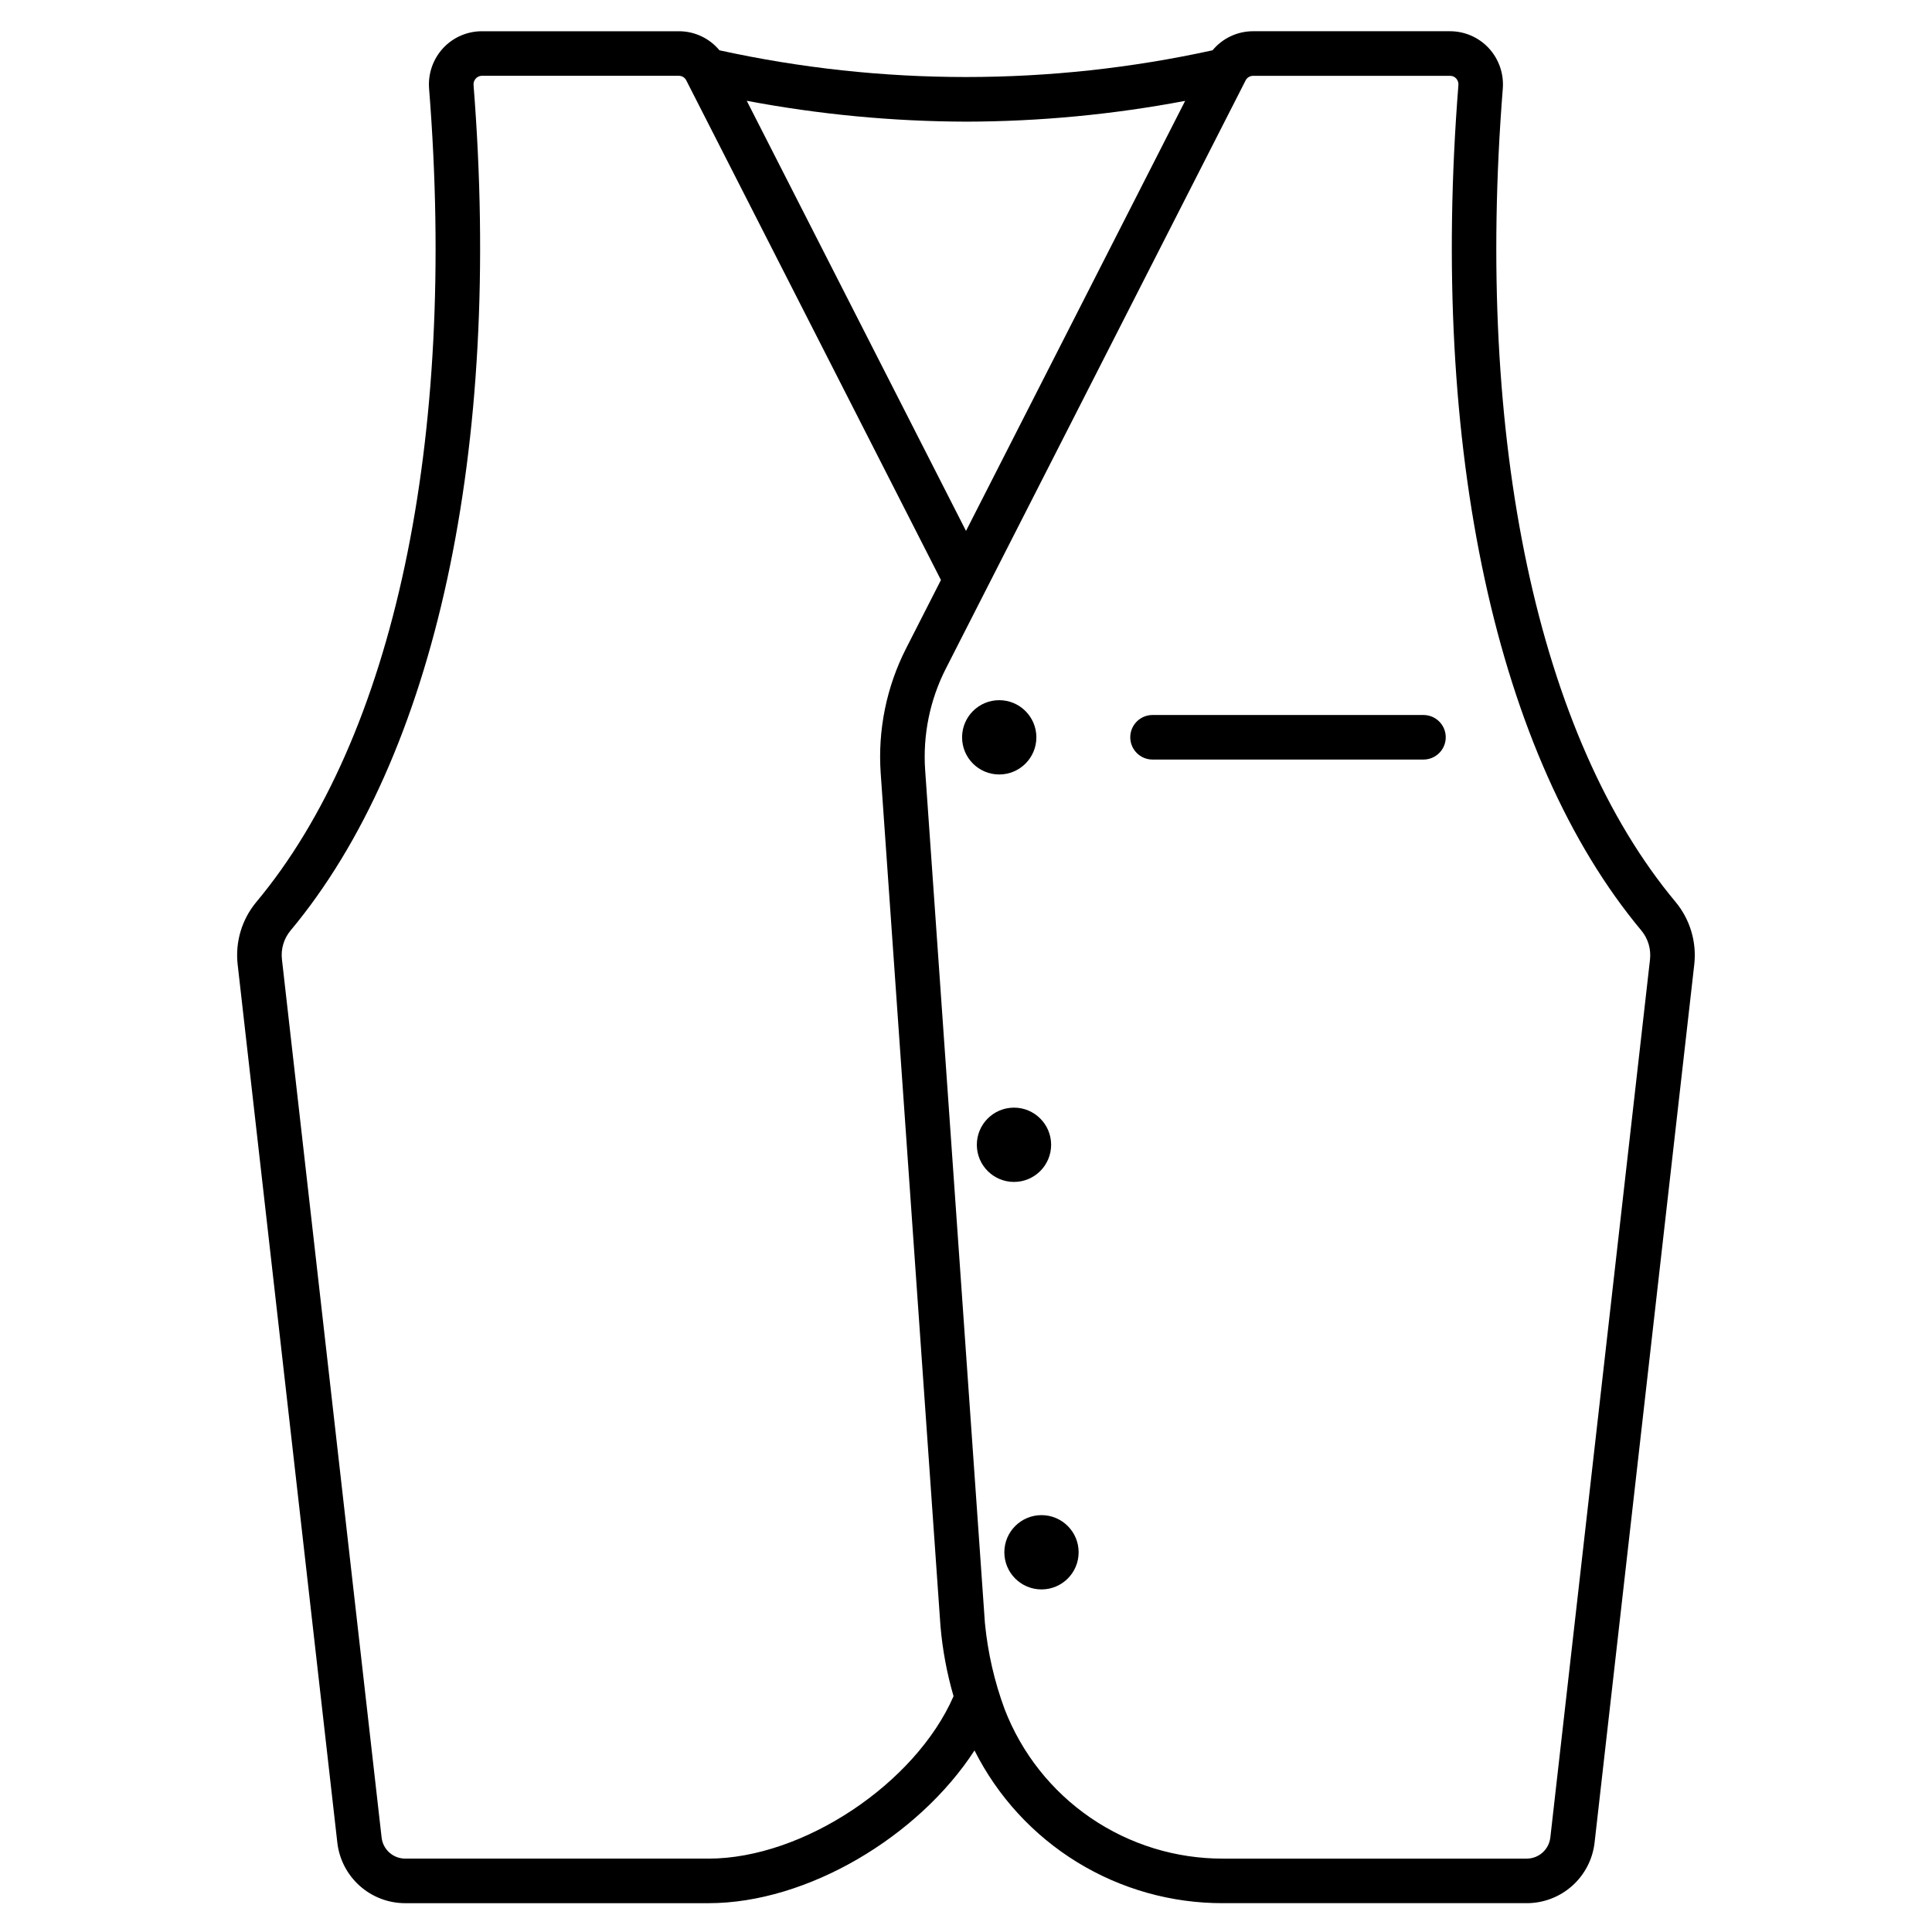 <?xml version="1.0" encoding="UTF-8"?>
<!-- Uploaded to: ICON Repo, www.svgrepo.com, Generator: ICON Repo Mixer Tools -->
<svg fill="#000000" width="800px" height="800px" version="1.1" viewBox="144 144 512 512" xmlns="http://www.w3.org/2000/svg">
 <g>
  <path d="m521.23 345.29h-71.797c-3.258 0-5.902-2.644-5.902-5.906 0-3.258 2.644-5.902 5.902-5.902h71.797c3.262 0 5.906 2.644 5.906 5.902 0 3.262-2.644 5.906-5.906 5.906z"/>
  <path d="m418.65 339.4c0 5.438-4.41 9.844-9.844 9.844-5.438 0-9.844-4.406-9.844-9.844 0-5.434 4.406-9.844 9.844-9.844 5.434 0 9.844 4.41 9.844 9.844"/>
  <path d="m422.56 447.38c0 5.438-4.406 9.844-9.844 9.844s-9.844-4.406-9.844-9.844c0-5.434 4.406-9.844 9.844-9.844s9.844 4.41 9.844 9.844"/>
  <path d="m429.85 555.37c0 5.438-4.406 9.844-9.844 9.844-5.434 0-9.844-4.406-9.844-9.844 0-5.434 4.41-9.844 9.844-9.844 5.438 0 9.844 4.41 9.844 9.844"/>
  <path d="m588.08 383.07c-36.523-43.691-53.227-122.29-45.824-215.59 0.309-3.93-1.031-7.805-3.699-10.703-2.648-2.867-6.371-4.496-10.273-4.5h-52.207c-4.152 0-8.09 1.852-10.738 5.051-43.047 9.445-87.629 9.445-130.68 0-2.648-3.199-6.59-5.051-10.746-5.047h-52.23c-3.902 0.004-7.625 1.633-10.277 4.5-2.664 2.898-4.004 6.773-3.695 10.703 7.414 93.305-9.289 171.9-45.809 215.59-3.828 4.617-5.602 10.598-4.918 16.555l26.41 232.68c0.504 4.418 2.613 8.496 5.934 11.457 3.316 2.961 7.606 4.598 12.051 4.598h80.387c26.164 0 55.633-17.605 70.488-40.477 6.141 12.211 15.566 22.469 27.219 29.621 11.648 7.148 25.062 10.906 38.734 10.852h80.395-0.004c4.445 0 8.734-1.637 12.051-4.598 3.316-2.961 5.426-7.039 5.93-11.457l26.414-232.68c0.676-5.957-1.098-11.93-4.914-16.551zm-188-206.83c19.461-0.043 38.875-1.891 57.996-5.508l-58.074 113.97-58.105-113.99c19.184 3.625 38.66 5.477 58.184 5.527zm-68.312 460.31h-80.387c-3.199-0.004-5.887-2.402-6.25-5.578l-26.41-232.68v-0.004c-0.328-2.75 0.484-5.512 2.242-7.648 38.48-46.051 56.172-127.75 48.531-224.11-0.047-0.645 0.176-1.277 0.617-1.746 0.414-0.449 0.996-0.703 1.605-0.699h52.184c0.836 0 1.598 0.473 1.969 1.215l67.492 132.41-9.227 18.105c-5.211 10.227-7.539 21.676-6.738 33.125l15.84 226c0.543 6.293 1.703 12.512 3.465 18.574-10.082 23.121-39.855 43.039-64.934 43.039zm249.5-238.26-26.414 232.68h-0.004c-0.363 3.176-3.047 5.574-6.246 5.582h-80.391c-12.539 0.051-24.797-3.711-35.152-10.781-10.352-7.074-18.312-17.125-22.824-28.824-2.719-7.352-4.473-15.027-5.223-22.828l-15.836-226c-0.648-9.309 1.246-18.621 5.484-26.938l79.438-155.87c0.375-0.742 1.137-1.211 1.969-1.215h52.219c0.609-0.012 1.191 0.242 1.605 0.688 0.438 0.477 0.656 1.117 0.602 1.762-7.648 96.359 10.039 178.05 48.531 224.11 1.75 2.141 2.559 4.902 2.238 7.652z"/>
 </g>
</svg>